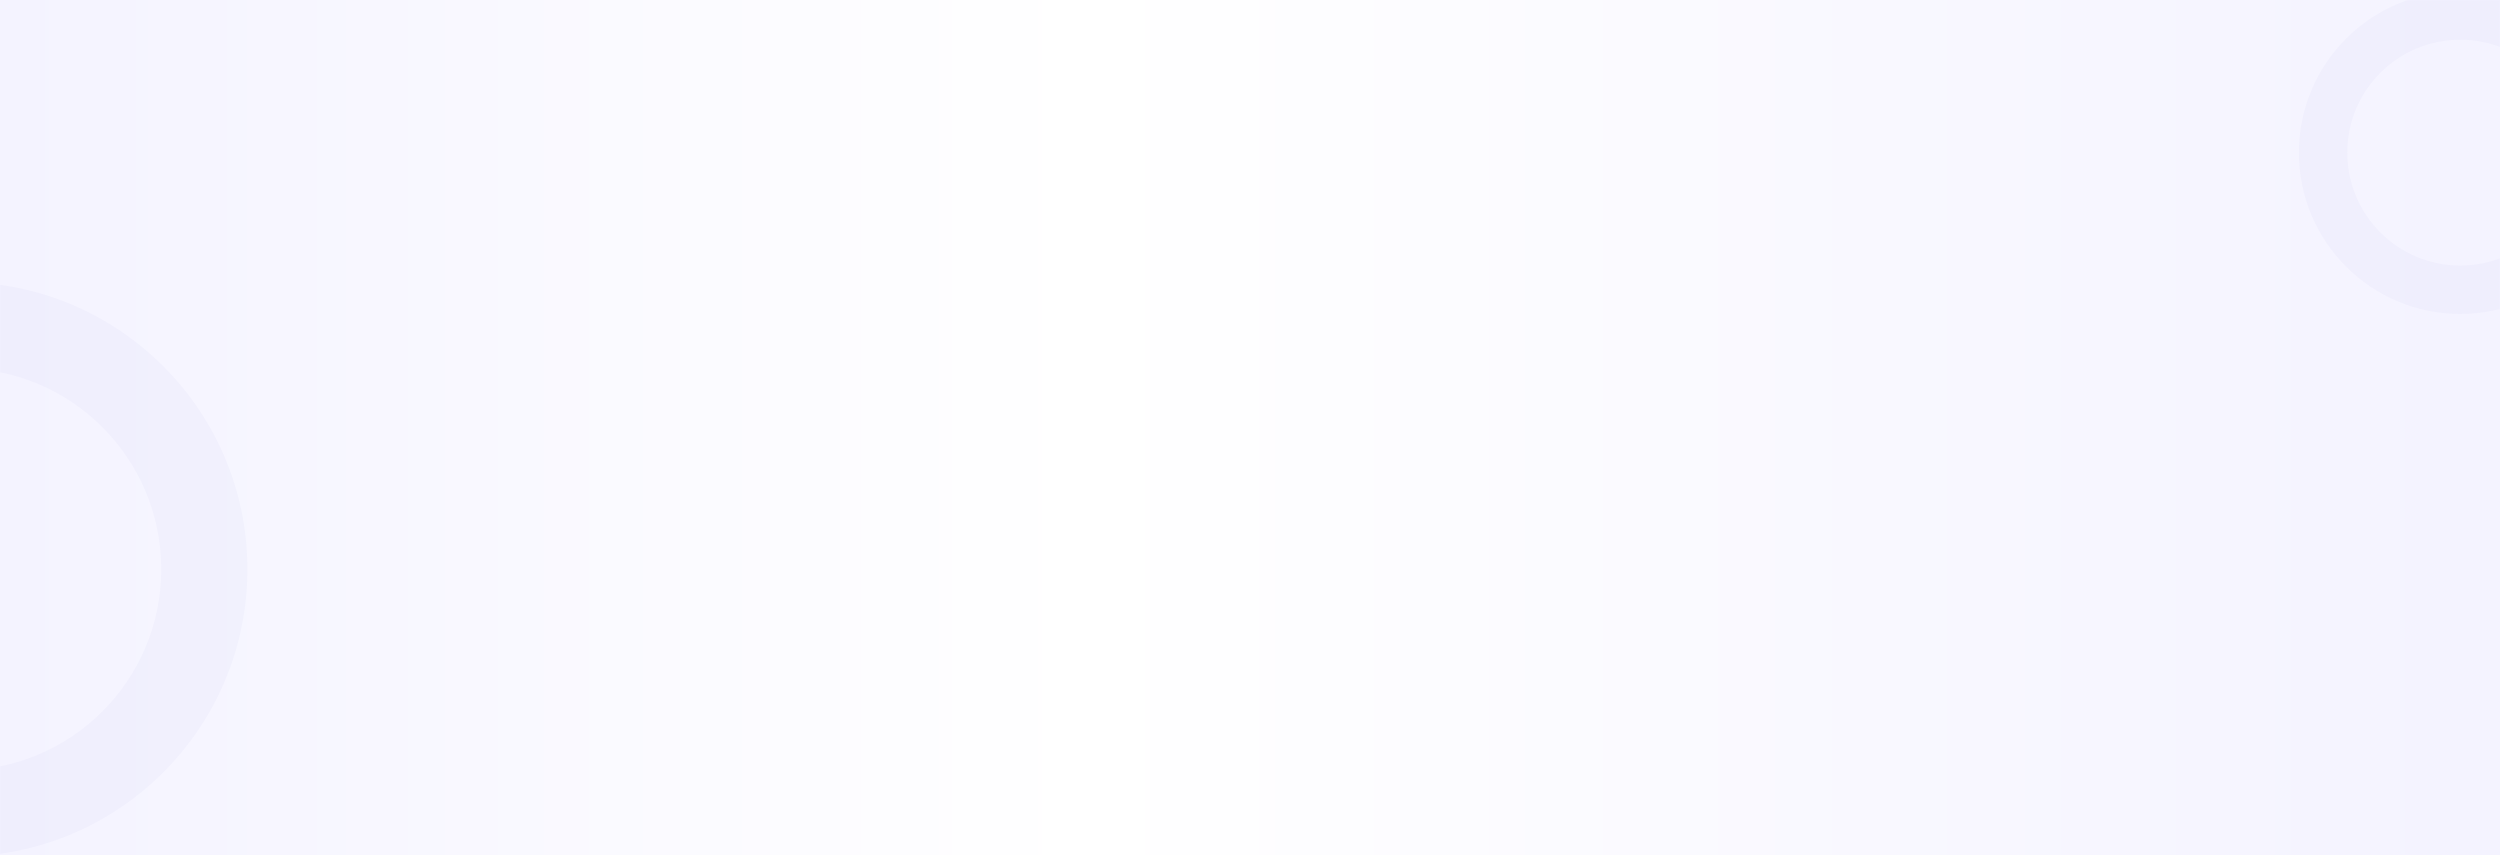 <svg width="1728" height="591" viewBox="0 0 1728 591" fill="none" xmlns="http://www.w3.org/2000/svg">
<rect x="0" y="0" width="1728" height="591" fill="#808080" stroke="none"/>
<rect width="1728" height="591" fill="url(#paint0_linear_1650_483)"/>
<mask id="mask0_1650_483" style="mask-type:alpha" maskUnits="userSpaceOnUse" x="0" y="0" width="1728" height="591">
<rect width="1728" height="591" fill="url(#paint1_linear_1650_483)"/>
</mask>
<g mask="url(#mask0_1650_483)">
<g clip-path="url(#clip0_1650_483)">
<path opacity="0.2" d="M1589 105.5C1589 43.92 1638.92 -6 1700.5 -6C1762.08 -6 1812 43.92 1812 105.5C1812 167.08 1762.08 217 1700.5 217C1638.92 217 1589 167.08 1589 105.5ZM1778.55 105.5C1778.55 62.394 1743.61 27.45 1700.5 27.45C1657.39 27.45 1622.45 62.394 1622.45 105.5C1622.45 148.606 1657.39 183.55 1700.5 183.55C1743.61 183.55 1778.55 148.606 1778.55 105.5Z" fill="#1512B5" fill-opacity="0.1"/>
</g>
<g clip-path="url(#clip1_1650_483)">
<path opacity="0.2" d="M-226 393.5C-226 283.872 -137.128 195 -27.5 195C82.129 195 171 283.872 171 393.5C171 503.128 82.129 592 -27.5 592C-137.129 592 -226 503.128 -226 393.5ZM111.45 393.5C111.45 316.76 49.239 254.55 -27.5 254.55C-104.24 254.55 -166.45 316.76 -166.45 393.5C-166.45 470.24 -104.24 532.45 -27.5 532.45C49.239 532.45 111.45 470.24 111.45 393.5Z" fill="#1512B5" fill-opacity="0.1"/>
</g>
</g>
<mask id="mask1_1650_483" style="mask-type:alpha" maskUnits="userSpaceOnUse" x="0" y="0" width="1728" height="591">
<rect width="1728" height="591" fill="url(#paint2_linear_1650_483)"/>
</mask>
<g mask="url(#mask1_1650_483)">
</g>
<defs>
<linearGradient id="paint0_linear_1650_483" x1="0" y1="295.5" x2="1728" y2="295.5" gradientUnits="userSpaceOnUse">
<stop stop-color="#F4F3FF"/>
<stop offset="0.435" stop-color="white"/>
<stop offset="0.985" stop-color="#F4F3FF"/>
</linearGradient>
<linearGradient id="paint1_linear_1650_483" x1="0" y1="295.5" x2="1728" y2="295.5" gradientUnits="userSpaceOnUse">
<stop stop-color="#F4F3FF"/>
<stop offset="0.435" stop-color="white"/>
<stop offset="0.985" stop-color="#F4F3FF"/>
</linearGradient>
<linearGradient id="paint2_linear_1650_483" x1="0" y1="295.5" x2="1728" y2="295.5" gradientUnits="userSpaceOnUse">
<stop stop-color="#F4F3FF"/>
<stop offset="0.435" stop-color="white"/>
<stop offset="0.985" stop-color="#F4F3FF"/>
</linearGradient>
<clipPath id="clip0_1650_483">
<rect width="223" height="223" fill="white" transform="translate(1589 -6)"/>
</clipPath>
<clipPath id="clip1_1650_483">
<rect width="397" height="397" fill="white" transform="translate(-226 195)"/>
</clipPath>
</defs>
</svg>
